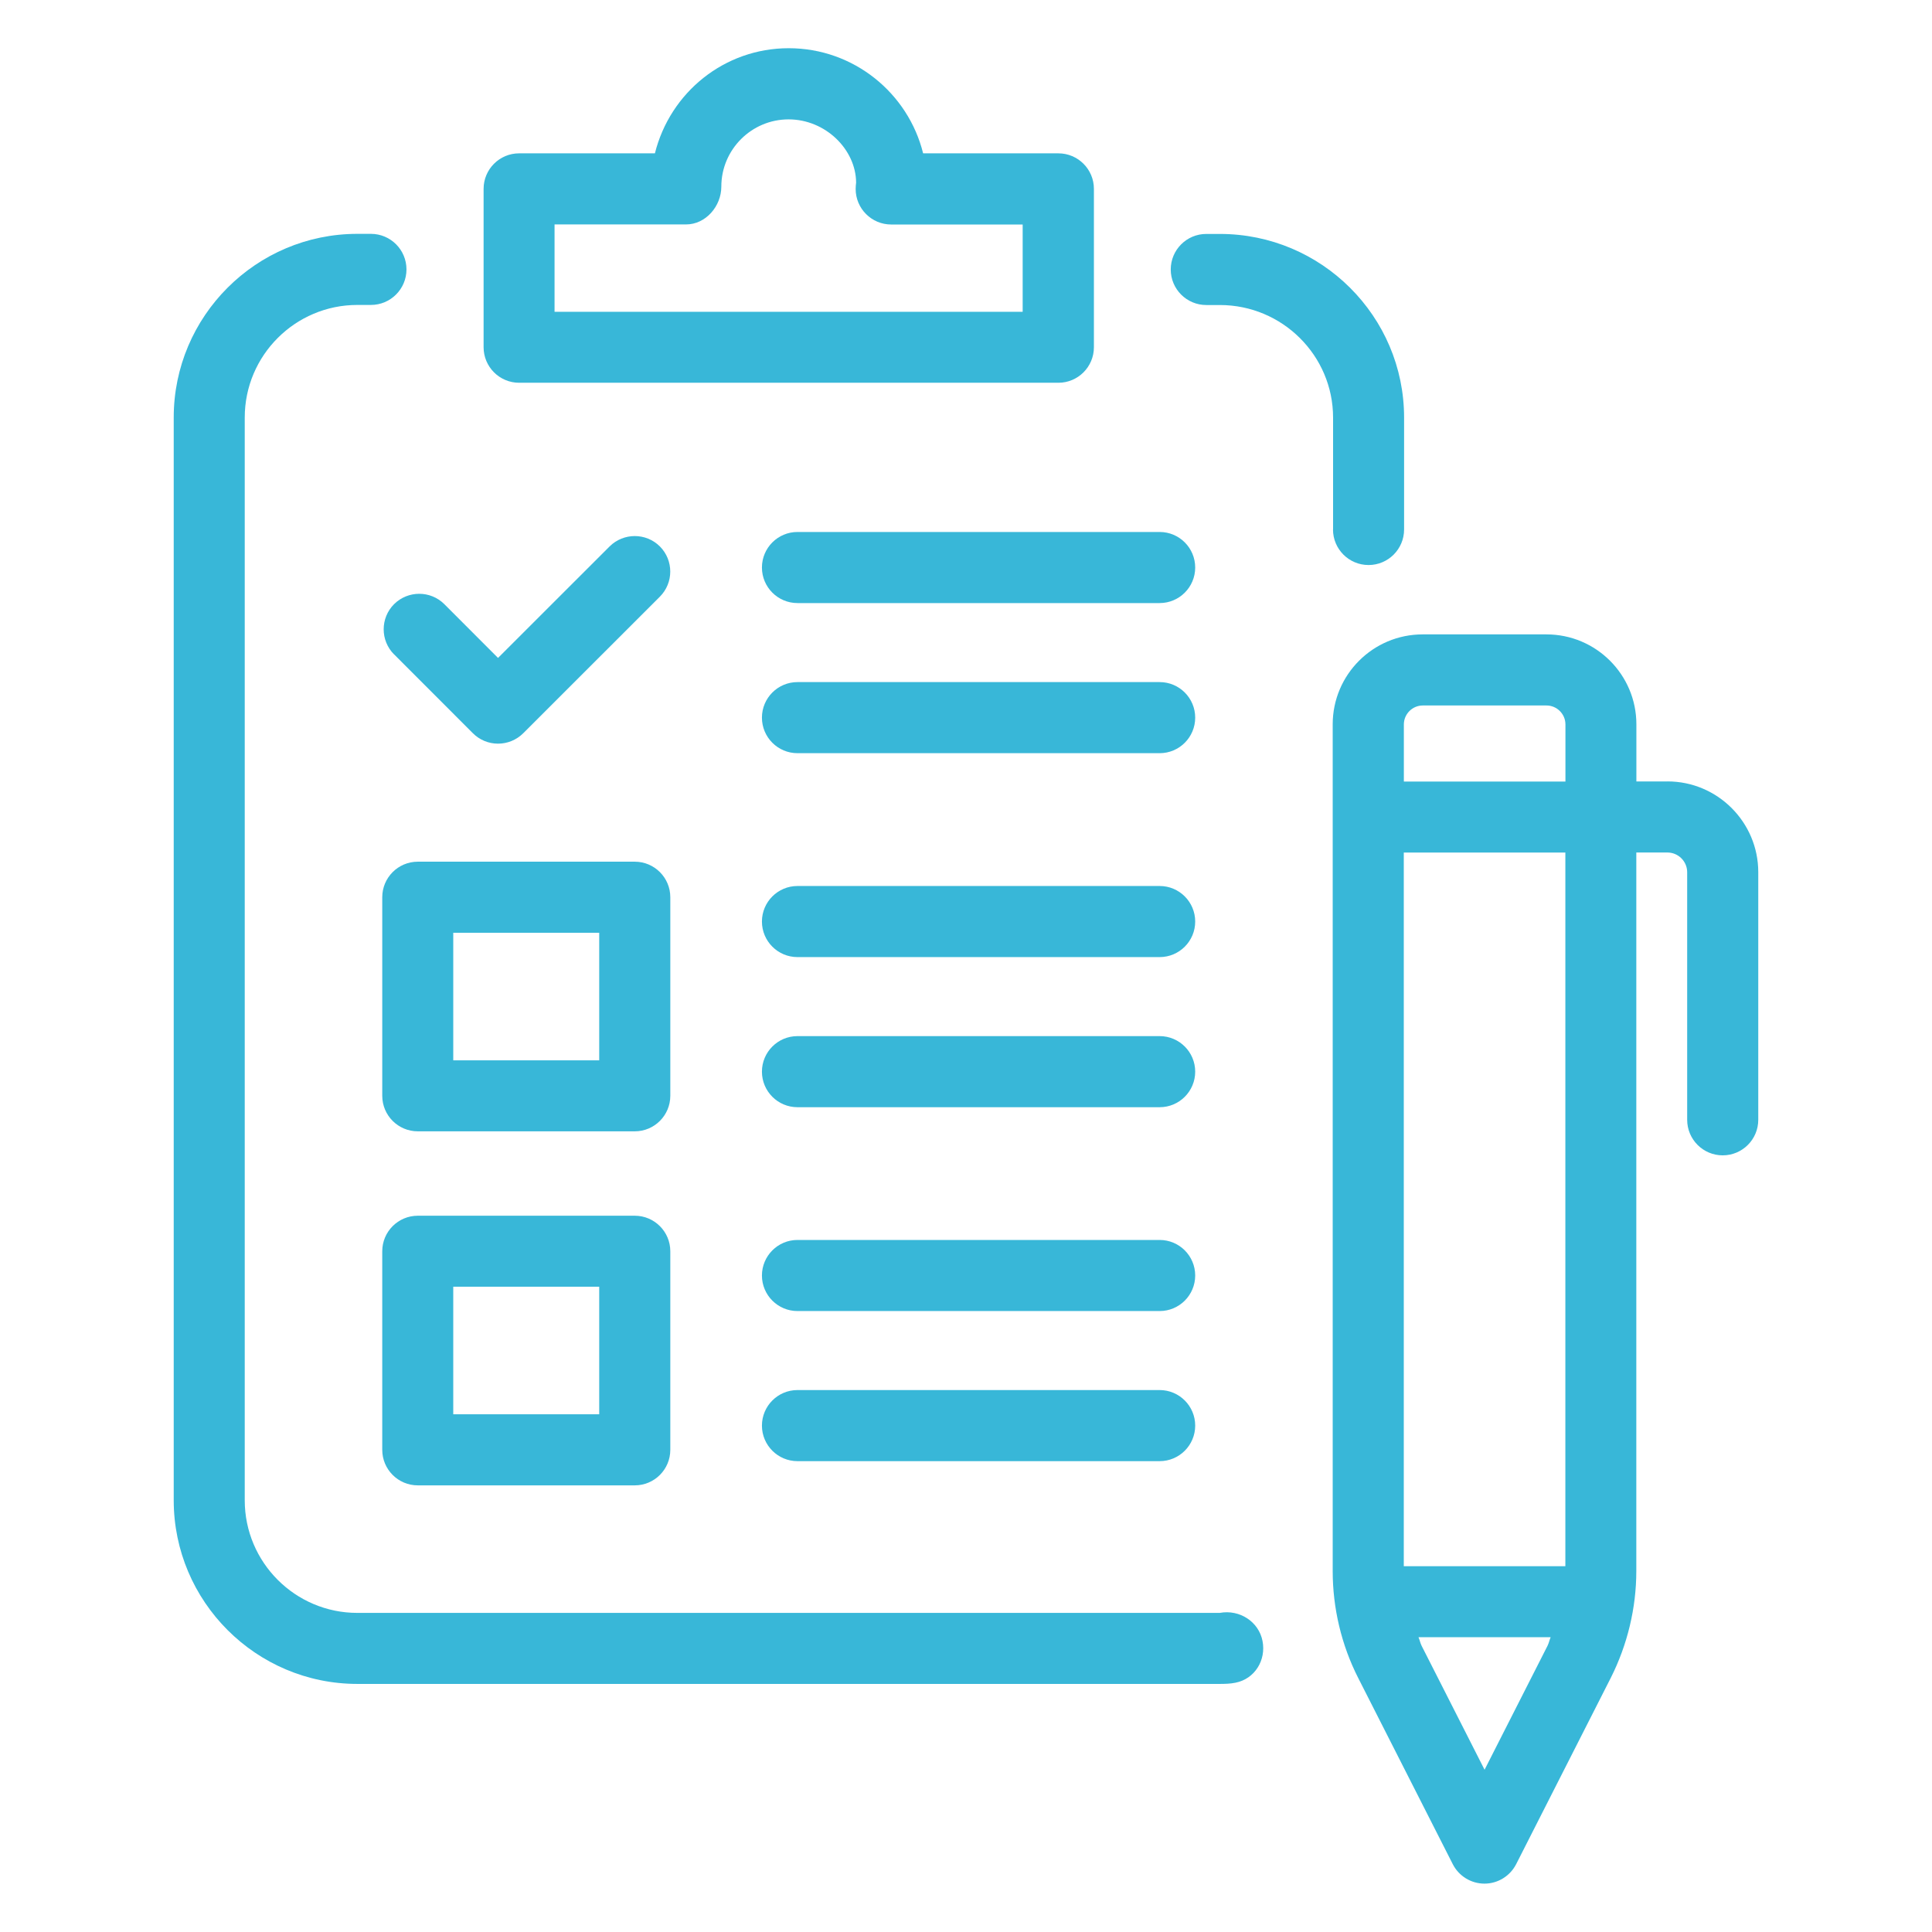 <?xml version="1.0" encoding="UTF-8"?>
<svg width="1200pt" height="1200pt" version="1.1" viewBox="0 0 1200 1200" xmlns="http://www.w3.org/2000/svg">
 <path d="m757.64 1001.8h-535.69c-38.578 0-69.938-31.359-69.938-69.938v-672.52c0-38.578 31.359-69.938 69.938-69.938h8.438c12.188 0 22.078-9.891 22.078-22.078s-9.891-22.078-22.078-22.078h-8.438c-62.859 0-114.05 51.188-114.05 114.05v672.56c0 62.859 51.188 114.05 114.05 114.05h535.69c3.281 0 6.562-0.094 9.75-0.75 11.953-2.344 19.125-13.969 16.781-25.922-2.297-11.906-14.156-19.734-26.578-17.438z" fill="#38b7d8"/>
 <path d="m827.95 328.87c0 12.188 9.891 22.078 22.078 22.078s22.078-9.891 22.078-22.078v-69.516c0-62.859-51.328-114.05-114.42-114.05h-8.438c-12.188 0-22.078 9.891-22.078 22.078s9.891 22.078 22.078 22.078h8.438c38.766 0 70.312 31.359 70.312 69.938v69.516z" fill="#38b7d8"/>
 <path d="m322.45 237.74h334.92c12.188 0 22.078-9.891 22.078-22.078v-98.344c0-12.188-9.891-22.078-22.078-22.078h-84c-9.281-37.453-43.172-65.297-83.484-65.297-39.938 0-73.641 27.422-83.109 65.297h-84.328c-12.188 0-22.078 9.891-22.078 22.078v98.344c0 12.188 9.891 22.078 22.078 22.078zm22.031-98.344h81.656c12.188 0 21.891-11.297 21.891-23.484 0-23.016 18.75-41.766 41.766-41.766s41.812 18.75 41.953 39.234c-0.141 1.078-0.281 2.859-0.281 3.984 0 12.188 9.891 22.078 22.078 22.078h81.656v54.234h-290.76v-54.234z" fill="#38b7d8"/>
 <path d="m1035.7 485.39h-19.312v-35.484c0-30.844-25.031-55.875-55.875-55.875h-76.875c-30.844 0-55.875 25.031-55.875 55.875v525.94c0 22.969 5.438 45.938 15.844 66.375l58.734 115.64c3.75 7.406 11.391 12.094 19.688 12.094s15.891-4.688 19.688-12.094l58.734-115.64c10.359-20.531 15.891-43.453 15.891-66.375v-446.34h19.312c6.75 0 12.281 5.484 12.281 12.234v153.79c0 12.188 9.891 22.078 22.078 22.078s22.078-9.891 22.078-22.078v-153.79c0-31.078-25.312-56.391-56.391-56.391zm-152.02-47.203h76.875c6.469 0 11.766 5.297 11.766 11.766v35.484h-100.36v-35.484c0-6.469 5.297-11.766 11.766-11.766zm38.391 660.98-39.047-76.875c-0.844-1.688-1.219-3.609-1.969-5.391h82.078c-0.75 1.781-1.125 3.703-1.969 5.391l-39.047 76.875zm50.203-126.37h-100.36v-443.26h100.36z" fill="#38b7d8"/>
 <path d="m720.28 330.42h-224.95c-12.188 0-22.078 9.891-22.078 22.078s9.891 22.078 22.078 22.078h224.95c12.188 0 22.078-9.891 22.078-22.078s-9.891-22.078-22.078-22.078z" fill="#38b7d8"/>
 <path d="m720.28 423.66h-224.95c-12.188 0-22.078 9.891-22.078 22.078s9.891 22.078 22.078 22.078h224.95c12.188 0 22.078-9.891 22.078-22.078s-9.891-22.078-22.078-22.078z" fill="#38b7d8"/>
 <path d="m720.28 550.31h-224.95c-12.188 0-22.078 9.891-22.078 22.078s9.891 22.078 22.078 22.078h224.95c12.188 0 22.078-9.891 22.078-22.078s-9.891-22.078-22.078-22.078z" fill="#38b7d8"/>
 <path d="m720.28 643.55h-224.95c-12.188 0-22.078 9.891-22.078 22.078s9.891 22.078 22.078 22.078h224.95c12.188 0 22.078-9.891 22.078-22.078s-9.891-22.078-22.078-22.078z" fill="#38b7d8"/>
 <path d="m416.34 557.29c0-12.188-9.891-22.078-22.078-22.078h-134.76c-12.188 0-22.078 9.891-22.078 22.078v123.32c0 12.188 9.891 22.078 22.078 22.078h134.76c12.188 0 22.078-9.891 22.078-22.078zm-44.156 101.3h-90.656v-79.219h90.656z" fill="#38b7d8"/>
 <path d="m720.28 770.16h-224.95c-12.188 0-22.078 9.891-22.078 22.078s9.891 22.078 22.078 22.078h224.95c12.188 0 22.078-9.891 22.078-22.078s-9.891-22.078-22.078-22.078z" fill="#38b7d8"/>
 <path d="m720.28 863.39h-224.95c-12.188 0-22.078 9.891-22.078 22.078s9.891 22.078 22.078 22.078h224.95c12.188 0 22.078-9.891 22.078-22.078s-9.891-22.078-22.078-22.078z" fill="#38b7d8"/>
 <path d="m394.26 755.11h-134.76c-12.188 0-22.078 9.891-22.078 22.078v123.32c0 12.188 9.891 22.078 22.078 22.078h134.76c12.188 0 22.078-9.891 22.078-22.078v-123.32c0-12.188-9.891-22.078-22.078-22.078zm-22.078 123.32h-90.656v-79.219h90.656z" fill="#38b7d8"/>
 <path d="m244.74 406.4 48.984 49.031c4.172 4.172 9.75 6.469 15.609 6.469s11.438-2.297 15.609-6.422l84.891-84.844c8.625-8.625 8.625-22.594 0.047-31.219-8.625-8.625-22.594-8.578-31.219-0.047l-69.328 69.281-33.328-33.375c-8.625-8.625-22.594-8.578-31.219-0.047-8.625 8.625-8.625 22.594-0.047 31.219z" fill="#38b7d8"/>
</svg>

